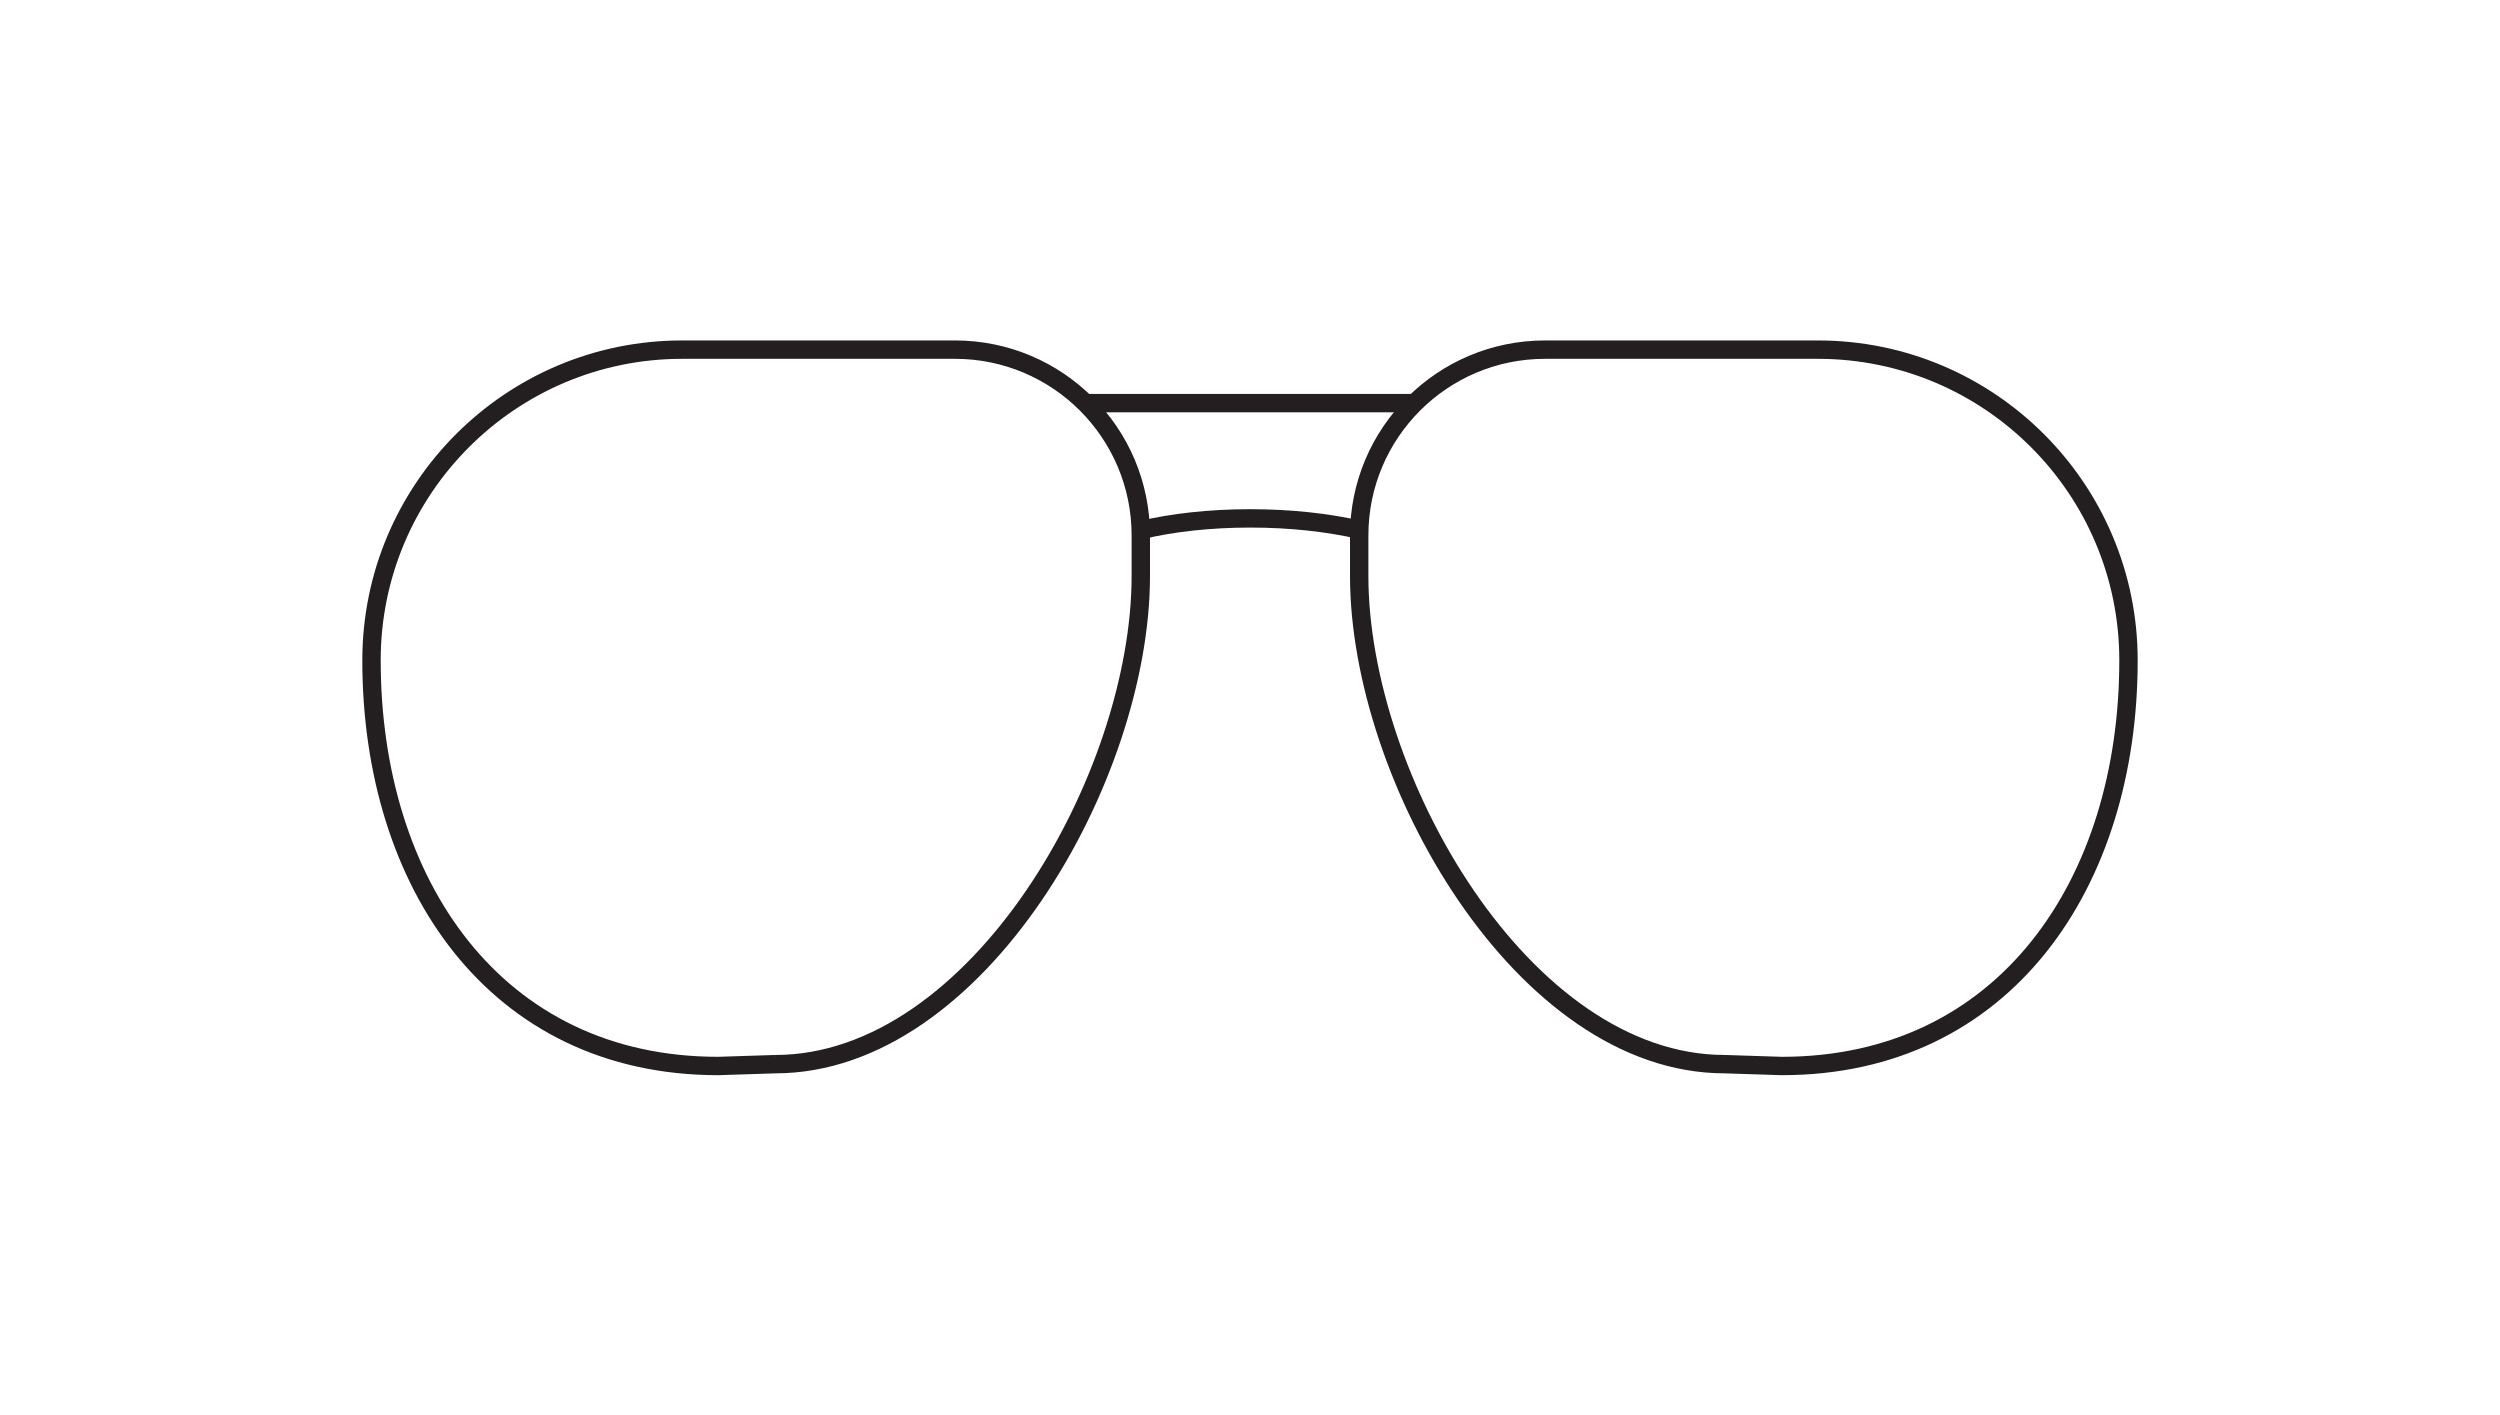<?xml version="1.0" encoding="UTF-8"?>
<svg id="STYLES_EYEGLASSES" data-name="STYLES EYEGLASSES" xmlns="http://www.w3.org/2000/svg" viewBox="0 0 136 77">
  <defs>
    <style>
      .cls-1 {
        fill: none;
        stroke: #231f20;
        stroke-miterlimit: 10;
      }
    </style>
  </defs>
  <path class="cls-1" d="m62.06,28.84c1.71-.41,3.76-.64,5.96-.64s4.22.23,5.93.62"/>
  <path class="cls-1" d="m42.18,57.89l-3.11.1c-12.13,0-18.86-9.94-18.86-22.07h0c0-9.33,7.57-16.9,16.9-16.9h14.84c5.59,0,10.11,4.53,10.11,10.11v2.2c0,10.98-8.9,26.56-19.89,26.56Z"/>
  <path class="cls-1" d="m93.82,57.89l3.11.1c12.13,0,18.86-9.94,18.86-22.07h0c0-9.33-7.57-16.9-16.9-16.9h-14.84c-5.59,0-10.11,4.53-10.11,10.11v2.2c0,10.98,8.9,26.56,19.89,26.56Z"/>
  <line class="cls-1" x1="76.94" y1="21.93" x2="59.06" y2="21.93"/>
</svg>